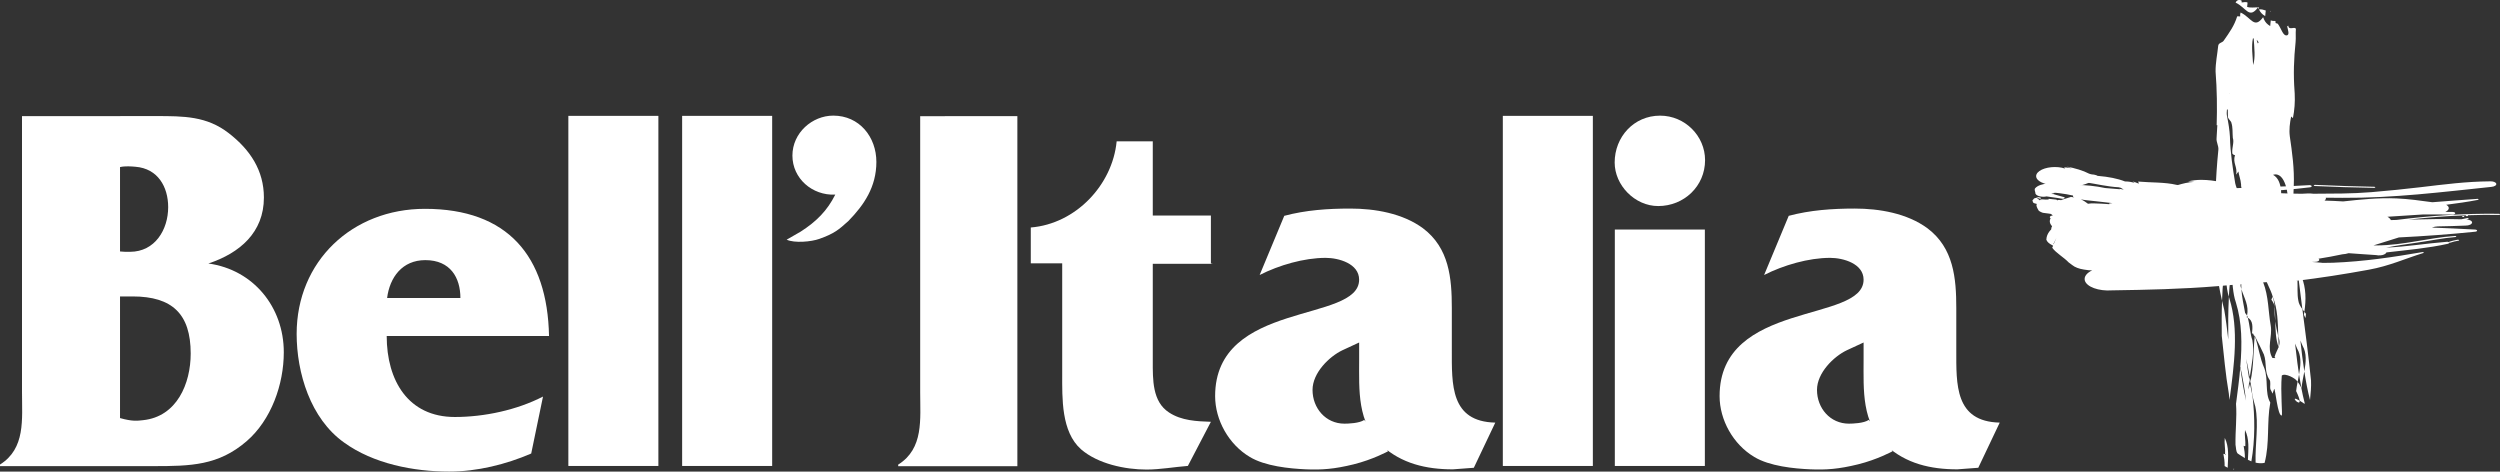 <?xml version="1.0" encoding="UTF-8"?><svg id="Livello_1" xmlns="http://www.w3.org/2000/svg" viewBox="0 0 926.09 174.69"><rect x="0" y="0" width="926.09" height="174.69" fill="#333333" stroke="none"/><defs><style>.cls-1{fill:#fff;}</style></defs><g><g><path class="cls-1" d="M758.58,68.44l.5,.24c-.32,.15-.8,.16-1.34,.09,5.26,1.9,12.18,.67,16.63-1.3,1.61,.06,3.04-.53,3.19-1.32,.15-.79-1.04-1.48-2.66-1.54-.36-.09-.77-.15-1.03-.28-2.32-1.2-5.15-2.01-8.27-2.62,.6,.23,1.23,.45,1.83,.68-.9-.18-1.79-.38-2.8-.38,.11,.14,.24,.29,.35,.43-3.1-1.02-7.36-.61-9.5,.91-2.15,1.52-1.39,3.58,1.72,4.6l1.38,.49Z"/><path class="cls-1" d="M764.38,72.97c-1.86-.5-3.64-1.04-5.43-1.6l-.35-.27,.12,1.21,.04-.08c1.67-1.03,4.43-1.47,6.97-1.78l.91-.18c.43-.16,.72-.4,.81-.66,.21-.58-.58-1.13-1.77-1.21l-1.36-.1c-3.32-.67-8.55-.66-10.4,1.41-.42,.48-.05,1.08,.04,1.63-.12,.8,1.13,1.49,2.79,1.54,1.66,.04,3.09-.57,3.2-1.38l.85,.16-.67,.29c.47-.71,1.98-.87,3.11-1.26l1.69-.21-.96-1.87-.88,.25c.07,.08,.2,.2,.19,.2-1.67,.53-3.24,1.05-5.08,1.4l-2.3,.7c-.62,.36-.56,.89,.12,1.21l1.02,.4-.46-.24c2.36,.41,4.84,.64,7.18,1.07,.37,.09,.82,0,1.01-.18,.17-.19,0-.4-.38-.48h0Z"/><g><path class="cls-1" d="M756.06,73.29c-.38-.14-.75-.29-1.29-.25-.13,.09-.2,.13-.23,.15,.2,.09,.47,.2,.75,.32,.54,.23,.81,.05,.78-.22Z"/><path class="cls-1" d="M754.54,73.19c-.19-.08-.31-.13-.31-.13l.21,.18c.06-.01,.06-.02,.06-.02,0,0,0,0,.04-.03Z"/><path class="cls-1" d="M857.5,68.91c7.29,.34,14.62,.55,21.94,.68,.25,0,.45-.08,.46-.2,.01-.1-.18-.21-.41-.2-7.33-.15-14.61-.37-21.91-.71-.25,0-.45,.08-.48,.19-.01,.12,.16,.22,.39,.23Z"/><path class="cls-1" d="M912.17,80.04c-.17,.09-.17,.21,.01,.29,.15,.07,.43,.08,.6-.01,.15-.08,.14-.22-.01-.29-.18-.08-.46-.06-.6,.01Z"/><path class="cls-1" d="M910.62,89.17c-1.02,.18-1.99,.38-2.86,.7-.16,.05-.34,.04-.48,0,.06,.19-.14,.36-.5,.44-7.27,1.62-15.08,2.3-22.78,3.2-.05,.15-.15,.3-.32,.44-.53,.47-1.6,.73-2.71,.65l-.84-.11c-3.38-.25-6.76-.43-10.12-.7-.69,.22-1.49,.37-2.35,.42-2.91,.61-5.82,1.18-8.8,1.63,.19,.13,.3,.28,.3,.45-.06,.4-.75,.71-1.55,.7l-1.22,.04,3.5,.29c.17,0,.32,.03,.46,.07,1.28,0,2.57-.01,3.88-.06,11.47-.45,22.25-2.07,32.95-3.92,.18-.06,.45-.06,.61,.04,.1,.09,.09,.23-.11,.28-6.74,2.08-12.57,4.8-20.19,6.18-9.07,1.66-18.03,3.07-27.33,4.17-9.73,.08-18.72,1.12-28.64,1.92-13.4,1.1-26.06,1.36-39.17,1.56-4.91,.36-9.41-1.29-10.06-3.66-.37-1.44,.74-2.82,2.75-3.76l-1.2-.02-1.9-.27c-1.8-.27-3.33-.85-4.3-1.65l-1.33-.99c-1.77-1.88-4.64-3.45-6.09-5.43l.32-.75-.34-.22c-1.13-.54-1.89-1.25-2.16-2.01l.11-.91c.23-1.04,.8-2.02,1.7-2.94-.03-.38,.08-.76,.31-1.12-.78-.92-1.14-1.89-.53-2.97-.47-.26-.39-.66,.16-.89,.19-.08,.42-.13,.66-.14h0c-.26-.24-.33-.31-.68-.57-.46-.08-.73-.13-.73-.13q-1.23-.15-2.3-.3c-.92-.31-1.49-.75-1.49-.75q-1.02-1.61-.86-2.31c.06-.07,.13-.14,.2-.2-.81-.23-.87-.24-1.09-.31-.23-.12-.39-.27-.39-.27q-.04-.38-.18-.51c-.04-.15-.03-.28-.03-.28q.45-.42,.47-.54c.11-.11,.26-.21,.26-.21,.53-.13,.74-.18,.83-.2,1.14,.96,1.15,.96,1.15,.96l.25-.34,.27,.45-.15-.41,.58,.25-.66-.35q1.36,.14,1.91,.12c.57,.04,1.05-.06,1.11-.07-.05-.13-.05-.22-.05-.22q1.46,.15,2.88,.31c.13,.09,.24,.18,.33,.27,.14-.11,.41-.18,.69-.15l.75,.07,.16-.06v-.03c.25-.08,.43-.13,.63-.2,.13-.05,.13-.05,.13-.05h0c.43-.13,1.06-.33,2.72-.85,.44,.05,.85,.11,1.24,.18l-.36-.18c-.23-.13-.02-.49-.15-.52-3.12-.74-6.51-1.03-9.86-1.41-.6,.05-1.16-.16-1.25-.45-.08-.3,.35-.57,.96-.61,6.78-1.99,15.11-1.79,22.08-.31,1.84,.17,3.68,.32,5.53,.46l-.27-.18,1.44,.27h.16s-1.09-.64-1.09-.64l-.75-.19c-4.29-.24-8.19-1.23-12.33-1.85-2.23-.34-4.14-.95-6.25-1.4-.54-.03-.92-.26-.86-.53,.06-.26,.57-.44,1.1-.42,7.03-.51,15.05-.16,20.68,2.04,1.28,0,2.52,.18,3.55,.57h.06c-.27-.17-.52-.36-.79-.54,.96,.13,1.47,.58,2.35,.76-.1-.25-.22-.5-.32-.75,4.73,.43,9.85,.18,14.24,1.22,.18,.01,.34,.04,.51,.06,1.89-.54,3.79-1.06,6.03-1.15-.76-.08-1.5-.14-2.26-.22,1.62-.33,3.24-.56,4.97-.54,4.71,.03,9.98,1.15,12.47,3.08,9.12-.31,18.26-.57,27.37-1.12,.47-.04,.89,.12,.98,.34,.05,.22-.26,.44-.73,.47-6.53,.82-13.15,1.29-19.79,1.69,5.55,.34,11.12,.66,16.81,.69l2.18-.11c.72-.04,1.44,.02,2.15,.1,7.26-.05,14.16,.02,21.56-.59,6.33-.53,11.86-1.09,18.16-1.83,8.85-1.05,16.91-2.1,25.65-2.17,1.16-.08,2.24,.32,2.38,.89,.14,.56-.7,1.09-1.87,1.17-18.23,1.9-36.13,4.17-55.2,4.05-2.06-.01-4.08-.03-6.09-.05,.03,.08,.05,.15,.05,.23,0,.31-.19,.6-.51,.84,2.29,.06,4.59,.16,6.9,.31,6.43-.7,12.86-1.4,19.71-1.12,4.71,.2,8.97,.84,13.32,1.42,5.51-.4,11.01-.89,16.58-1.24,.22-.04,.45,.02,.53,.12,.08,.11-.04,.22-.26,.26-3.83,.73-7.75,1.3-11.71,1.8,.63,.35,1,.81,.95,1.31-.05,.52-.53,.99-1.27,1.33l2.69,.02c.55,.01,.99,.21,.98,.47-.01,.28-.45,.49-.98,.48l-10.98-.02c-4.39,.32-8.76,.6-13.16,.85,.61,.34,1.06,.76,1.27,1.23h0s2.04-.05,2.04-.05c12.42-1.56,25.13-2.46,37.96-2.28,.25,0,.46,.09,.46,.21,0,.12-.19,.22-.42,.21-3.87-.06-7.73-.01-11.58,.12h.02c.16,.08,.18,.21,.01,.3-.15,.08-.45,.08-.6,.01-.18-.08-.16-.21-.02-.29-7.17,.25-14.28,.81-21.3,1.6,6.53-.17,13.05-.3,19.57-.12,.71-.16,1.42-.31,2.14-.46,.2-.03,.45,.04,.53,.15,.06,.1-.09,.22-.29,.25l-.6,.12c1.23,.04,2.19,.53,2.17,1.15-.07,.64-1.13,1.13-2.41,1.12-3.43,.15-6.85,.24-10.27,.3l-1.11,.12-1.11,.31c5.32,.2,10.63,.46,15.91,.74,.45,0,.84,.17,.85,.39,.01,.22-.36,.41-.81,.42-9.3,.96-18.71,1.64-28.16,2.11-3.1,.98-6.21,1.97-9.38,2.94l1.21,.02c10.28-.08,18.99-2.86,28.94-3.5,.25-.03,.46,.06,.49,.17,.03,.11-.14,.22-.39,.23-4.86,.41-9.29,1.37-14.1,2.06-3.99,.58-7.79,1.1-11.49,1.85,7.58-.32,14.85-1.55,22.37-2.14,.33-.05,.66,0,.87,.11,.02-.06,.08-.12,.18-.16,.94-.31,1.96-.54,3.01-.73,.2-.05,.45,0,.56,.11,.1,.09-.02,.21-.24,.27Zm-131.99-11.97c-.07-.05-.13-.09-.19-.13,.2,.07,.42,.14,.66,.22l.93,.89s-.7-.48-1.4-.98Zm-11.61,3.39h0c-.31-.29-.53-.5-.53-.5,.22,.2,.39,.37,.53,.5Zm74.16-8.42c-3.99,.01-7.94-.16-11.88-.7l2.88-.17c2.99,.24,5.98,.53,8.99,.87Zm-70.35,1.69c1.05,.46,1.87,1.03,2.64,1.62,.69-.11,1.41-.16,2.14-.14,1.96,.05,3.88,.15,5.76,.3-.25-.31,.21-.28,.44-.32l.71-.08c-2.01-.21-4.02-.44-6.07-.69-1.85-.22-3.86-.35-5.62-.69Zm-14.03,1.32c-.06-.04-.11-.07-.17-.11l.37-.48s-.09,.25-.2,.59Zm-.59,.81l.29,.06c-.1,.18-.2,.11-.29-.06Zm2.64,.58c-.16-.13-.25-.2-.37-.25,.37,.25,.37,.25,.37,.25Zm1.9,13.9l1.02-2.37-1.12,2.28,.09,.09Z"/></g></g><g><path class="cls-1" d="M836.77,3.43c.04-.37,.07-.72,.07-.72h-.37c.1,.26,.19,.5,.29,.72Z"/><path class="cls-1" d="M841.13,4.28l.02-.23c-.1,.02-.2,.02-.3,.03,.09,.06,.19,.12,.28,.19Z"/><path class="cls-1" d="M836.47,2.71c-1.36,0-2.74,.26-4.05-.15,.04-.4,.12-1.19,.16-1.59-.7-.42-1.47-.05-2.21-.07,.04-.4,.08-.79-.29-.81-.94-.29-1.63,.12-1.94,.88,3.97,1.85,5,6.26,8.33,1.74Z"/><path class="cls-1" d="M839.11,5.98l.21-2.09c-.83-.25-1.64-.57-2.51-.39,.51,1.1,1.16,1.79,2.3,2.48Z"/><path class="cls-1" d="M824.25,168.22c.23,0,.34,.05-.03,.4,.01-.14,.02-.27,.03-.4-.21-.01-.52,0-.64-.18,.28,1.4,.51,3.03,.47,4.61,.37,.22,.75,.43,1.13,.62,.17-3.9,.57-7.79-1.08-11.04-.23,2.25,.26,3.82,.12,5.99Z"/><path class="cls-1" d="M827.4,173.64l-.02,.4c.37-.35,.25-.39,.02-.4Z"/><path class="cls-1" d="M826.1,103.99c-.07-2.41-1.14-4.56-2.16-6.74,.59,4.56,.64,9.22,1.7,12.72,.11-1.99,.25-3.98,.46-5.98Z"/><path class="cls-1" d="M820.15,86.49c-.99,2.95-.32,5.43,.7,7.81-.09-2.39-.17-4.77-.21-7.13-.16-.23-.31-.47-.48-.68Z"/><path class="cls-1" d="M822.12,89.87c-.29,2.72,.74,5.07,1.82,7.39-.33-2.58-.85-5.11-1.82-7.39Z"/><path class="cls-1" d="M850.57,144.87c.88,1.82,1.24,2.93,1.3,3.55,.49,.29,1.09,.67,1.83,1.19l.03-.32c-.48-1.87-.89-3.76-1.26-5.68-.39-.79-.82-1.55-1.36-2.19-.21,1.15-.41,2.3-.54,3.45Z"/><path class="cls-1" d="M851.87,148.42c-4.18-2.48,.22,2.42,0,0h0Z"/><path class="cls-1" d="M829.86,136.08l.03-.27-.17-.8c.05,.37,.1,.72,.15,1.08Z"/><path class="cls-1" d="M842.56,114.27c-.01,1.58,.09,3.16,.29,4.72-.07-3.2-.12-6.43-.95-9.13-.04,.4-.45,.78-.49,1.18,.66,.82,1.28,2.04,1.15,3.23Z"/><path class="cls-1" d="M832.04,148.6c-.5-4.36-1.25-8.64-2.15-12.8,.71-8.35,.65-16.43-1.64-23.76-2.31-6.46-.44-17.58-5.7-24.14-.23,.68-.37,1.33-.43,1.96-.41-.95-.9-1.85-1.49-2.69-.22-10.55,.04-20.89,1.13-31.63,.16-1.59-.83-2.82-.66-4.41,.11-1.61,.2-3.2,.28-4.78-.08,0-.17,0-.25,.05,.2-6.57,.13-13.04-.4-19.87-.05-3.19,.65-6.37,.97-9.55,.12-1.19,1.6-1.14,2.05-1.93,2.17-3.12,3.89-5.46,4.99-9.01,0,0,.74,.02,1.11,.04-.07-.55,0-1.05,.15-1.44,3.97,1.85,5,6.26,8.33,1.74h.01c.09,.26,.19,.49,.29,.72v.08s.03,0,.03,0c.51,1.1,1.16,1.79,2.3,2.48l.21-2.09c.5,.15,1.01,.25,1.54,.2,.09,.06,.19,.12,.28,.19-.03,.31-.06,.57-.06,.57,.27,.11,.55,.19,.83,.25,1.4,1.88,1.94,4.78,3.53,4.28,.83-.4,.28-1.76-.04-3.29,.15-.09,.29-.19,.4-.29,.17,2,2.58,.09,2.83,1.29-.16,1.59,.05,3.19-.11,4.78-.66,6.48-.85,11.95-.38,18.35l.05,.84c.15,3.1-.07,6.02-.66,9.03-.23-.2-.45-.41-.66-.62-.48,2.42-.81,4.85-.5,7.31,.87,6.02,1.74,12.03,1.47,18.41-.38,6.68-.26,13.13,.29,19.94-.54-2.79-1.01-5.58-.97-8.43,.17-1.27,.32-2.54,.36-3.78-.25,1.27-.35,2.53-.36,3.78-.65,4.9-1.6,9.92,1.48,13.81-.35,.4-.72,.39-.76,.78-.28,2.79-.93,5.56,.3,7.99,.37,.01,.25,1.21,1.02,.83,.13,2.4-.15,5.19,.34,7.6,.13,1.04,.74,2.09,1.5,3.16,1.11,8.61,2.25,17.11,3.19,26.38,.12,2.3-.13,4.94-.37,7.25-.89-3.45-1.55-6.99-2.11-10.58,.62-3.45,.96-6.76-.66-9.54-.29-.65-.56-1.29-.8-1.93,.43,3.87,.88,7.7,1.46,11.48-.36,2.04-.83,4.12-1.05,6.17l-.06-.13c-.31-1.62-.6-3.26-.85-4.91,.55-3.07,.88-6.02-.2-8.6-.13-.32-.28-.64-.47-.95-.29-.64-.55-1.29-.8-1.93,.26,2.38,.54,4.76,.85,7.11,.19,1.46,.39,2.92,.62,4.37-.16,.9-.34,1.81-.51,2.72-.08-.1-.16-.2-.25-.3-.28-.81-4.4-3.18-5.63-2.03-.53,6.13,.35,14.78-.02,14.77-1.52,.35-2.39-10.21-2.8-9.83-.23,.58-.43,1.17-.6,1.75-.24-.57-.5-1.12-.8-1.64-.25-1.2,.28-2.78-.38-3.61-1.93-2.86-.87-6.02-2.02-9.25-.91-2.03-2.14-4.46-3.38-6.9-.74-.02-.25-1.21-1.03-.83,.23-2.25,.49-4.84-1.56-5.88l-.04-.16c.02-.16-.08-.39-.23-.63,.76-3.72-1.03-6.4-2.1-9.83-.07-1.17-.07-2.36,.05-3.58-.08,.8-.57,1.98-.28,2.79l.23,.79c.18,3.04,.87,5.94,1.38,8.84,.2,.24,.51,.63,.72,.99l-.14,.62,.41,.18c.78,2.78,.84,5.9,1.69,8.28,.81,4.46-.28,9.14-.95,13.64-.39-2.26-.84-4.49-1.33-6.68,.36,2.74,.73,5.32,1.17,7.83l-.13,1.14-.24,2.39c.24-.74,.44-1.47,.62-2.2,.28,1.5,.57,2.98,.91,4.44,.92,8.03,.98,16.3-.41,24.35-.43-.17-.86-.37-1.28-.59,.18-3.9,.57-7.79-1.08-11.04-.23,2.25,.26,3.82,.12,5.99-.21,0-.52,0-.64-.18,.28,1.4,.51,3.03,.47,4.61-.91-.54-1.79-1.13-2.69-1.73-.66-.82-.54-2.01-.78-3.22-.11-5.18,.57-10.04,.19-15.16,.6-4.52,1.2-9.04,1.58-13.48,.59,4.44,1.24,8.53,2.18,12.52Zm3.9-133.81c.11,.41,.25,.84,.4,1.27l.28-.18c.04-.39-.27-.78-.68-1.09Zm-1.3,9.29c.91-2.71,.43-6.33,.21-9.83-.1-.02-.2-.04-.28-.04-.64,2.9-.1,6.52,.07,9.87Zm-8.78,10.66l.13-.06h-.17s.04,.06,.04,.06Zm6.84,48.87c-1.52-3.24-1.12-7.22-1.45-11.23,.12-1.19-1.23-2.43-1.07-4.03-.17-2-.78-3.22-.99-4.82l-.86,1.17c.65-2.77-1.4-4.44-.38-7.2-.37-.01-1.07-.43-1.03-.83-.17-2,.77-3.97,.2-5.58-.17-2,.03-3.99-.54-5.61,.04-.4-.99-1.23-1.28-2.04-.05-.98-.04-1.95-.05-2.92l-.31,.11c-.09,.79-.14,1.59,.03,2.4,.5,2.41,.95,5.22,1.08,7.62,.13,5.99,1.04,11.61,1.95,17.23,.25,1.2,.87,2.42,1.11,3.63,1.11,3.63,.3,8,2.64,10.47,.33,.41,.25,1.21,.94,1.63Zm15.55,4.98c-1.14-4.25-1.39-8.92-.68-12.87,.32-3.19-.96-12.41-5.55-10.96,7.64,4.21-2.51,26.31,6.23,23.83Zm3.42,33.41c-.41-1.69-.77-3.31-.58-5.21l.58,5.21Zm-13.32-17.45c2.06,5.26,1.87,10.84,2.81,16.06,.7,4.02-1.59,8.33,.64,12l1.11,.04-.33-.41c.36-1.39,1.06-2.5,1.49-3.66l.08,.21-.02-.36c.27-.78,.41-1.58,.21-2.53l-.38-1.32c-.15-4.99-.2-10.15-2.06-14.73-.82-2.82-2.43-5.27-3.25-8.09-.08,.79-.57,1.98-.28,2.79Z"/><path class="cls-1" d="M833.65,141.29c.28,1.73,.53,3.48,.73,5.24,.32,1.36,.67,2.72,1.07,4.07,1.33,6.45-.1,13.89,.1,20.78,1.06,.24,2.17,.3,3.34,.09,1.96-7.41,.74-14.92,2.11-22.35l-.1-.18c-1.89-3.26-.63-8.41-2.07-12.44-1.81-4.05-2.14-8.05-3.59-12.09-.58,5.75-.34,11.24-1.58,16.88Z"/><path class="cls-1" d="M820.85,94.3c.06,1.57,.13,3.14,.2,4.73,.43,4.42,1.14,8.36,2.07,12.39,.11-2.93,.28-5.88,.58-8.84-.09-2.98-1.7-5.56-2.86-8.27Z"/><path class="cls-1" d="M823.91,114.69c-.28-1.11-.54-2.19-.79-3.27-.16,4.35-.15,8.67-.1,12.98,.79,7.11,1.38,14.22,2.61,21.35,.12,.81,.2,1.61,.26,2.41,1.75-13.13,3.5-26.22-.03-37.53-.07-.21-.13-.44-.2-.66-.29,5.32-.28,10.59-.23,15.84-.41-3.7-.87-7.41-1.51-11.12Z"/><polygon class="cls-1" points="833.38 139.61 833.23 140.75 833.47 142.09 833.65 141.29 833.38 139.61"/><path class="cls-1" d="M844.08,128.58l.05-.15c-.08-1.26-.13-2.55-.17-3.85-.49-1.8-.87-3.68-1.11-5.59,.07,3.46,.16,6.88,1.23,9.59Z"/><path class="cls-1" d="M854.05,117.84c.04-.4,.12-1.19,.16-1.59l-.59-.75-.18,1.12,.62,1.22Z"/><path class="cls-1" d="M850.47,94.16c.72,7.1,1.56,13.76,2.41,20.36,.24,.33,.48,.65,.74,.98,.67-4.39,.64-8.78-.99-12.88-.29-.81-1.28-2.04-1.2-2.83,.03-3.78-.78-7.4-1.48-11.01,.14,1.72,.3,3.46,.49,5.24v.15Z"/></g></g><g><path class="cls-1" d="M376.87,43.01s-21.2,.03-36,.03c0,0,14.8,0,0,0v102.15c0,10.19,1.36,20.96-8.15,26.92v.58h44.15"/><path class="cls-1" d="M740.78,156.55c-16.68-.38-16.1-14.11-16.1-26.99v-15.38c0-11.15-.97-22.3-10.67-29.61-7.56-5.57-17.84-7.31-26.96-7.31-8.34,0-16.49,.58-24.44,2.69l-9.12,21.92c7.18-3.65,16.49-6.35,24.44-6.35,4.85,0,12.41,2.12,12.41,8.08,0,16.15-53.34,7.57-53.34,43.14,0,8.84,5.04,17.88,12.8,22.5,5.62,3.46,14.86,4.36,20.75,4.61,5.89,.26,10.6-.08,17.74-1.84,7.14-1.76,12.77-4.84,12.77-4.84l-8.82-11.62c-1.77,1.26-5.97,1.39-7.33,1.39-6.98,0-11.83-5.77-11.83-12.5,0-6.35,6.2-12.38,11.05-14.69l6.21-2.88v6.35c0,11.34-.78,23.34,8.34,31.8,7.37,6.73,16.49,8.84,26.38,8.84l7.76-.58,7.95-16.73Z"/><path class="cls-1" d="M545.96,173.28l-7.76,.58c-9.89,0-19.01-2.12-26.38-8.84-9.12-8.46-8.34-20.46-8.34-31.8v-6.35l-6.21,2.88c-4.85,2.31-11.06,8.34-11.06,14.69,0,6.73,4.85,12.5,11.83,12.5,1.36,0,5.57-.13,7.33-1.39l8.82,11.62s-5.63,3.08-12.77,4.84c-7.14,1.76-11.84,2.1-17.74,1.84-5.89-.26-15.13-1.15-20.75-4.61-7.76-4.61-12.8-13.65-12.8-22.5,0-35.57,53.34-26.99,53.34-43.14,0-5.96-7.57-8.08-12.41-8.08-7.95,0-17.26,2.69-24.44,6.35l9.12-21.92c7.95-2.12,16.1-2.69,24.44-2.69,9.12,0,19.4,1.73,26.96,7.31,9.7,7.31,10.67,18.46,10.67,29.61v15.38c0,12.88-.58,26.61,16.1,26.99l-7.95,16.73Z"/><rect class="cls-1" x="598.19" y="85.03" width="33.35" height="87.58"/><rect class="cls-1" x="556.7" y="42.92" width="33.35" height="129.69"/><rect class="cls-1" x="252.69" y="42.92" width="33.35" height="129.69"/><path class="cls-1" d="M598.13,60.2c0-9.47,7.09-17.36,16.83-17.36,9.22,0,16.66,7.54,16.66,16.48,0,9.64-7.79,17.01-17.36,17.01-8.68,0-16.13-7.71-16.13-16.13"/><path class="cls-1" d="M448.56,97.54v-17.7h-21.53v-27.49h-13.38c-1.55,16.15-15.13,30.57-31.81,31.92v13.27h11.64v40.95c0,9.04-.39,21.42,6.98,27.95,6.21,5.38,16.29,7.5,24.25,7.5,5.04,0,10.28-.96,15.32-1.35l8.53-16.34c-5.24-.19-10.86-.39-15.52-3.46-6.21-4.04-6.01-12.19-6.01-19.11v-35.95h22.27"/><path class="cls-1" d="M296.57,85.82c5.88-3.77,9.89-7.81,12.84-13.72-8.53,.39-15.87-6-15.87-14.46s7.37-14.81,15.13-14.81c9.7,0,15.97,7.92,15.97,17.15s-4.54,15.92-10.36,21.88c-3.62,3.31-5.4,4.72-10.76,6.63-3.02,1.08-9.21,1.64-12.12,.3l5.17-2.97Z"/><path class="cls-1" d="M143.25,124.47h60.13c-.58-29.61-15.32-47.11-45.97-47.11-26.96,0-47.52,19.42-47.52,46.34,0,14.42,5.12,31.37,17.54,40.21,10.86,7.88,25.79,10.78,38.98,10.78,10.28,0,21.06-2.66,30.37-6.69l4.37-21.1c-9.7,5-21.8,7.57-32.66,7.57-17.26,0-25.24-13.47-25.24-30Zm14.3-28.11c9.31,0,13,6.54,13,14.04h-27.15c.97-7.69,5.62-14.04,14.16-14.04Z"/><path class="cls-1" d="M8.15,43.03c14.8,0,49.65-.03,49.65-.03,10.28,0,18.81,0,26.96,6.35,7.95,6.15,13,13.84,13,23.84,0,12.88-8.92,20.57-20.56,24.42,16.68,2.31,27.93,16.15,27.93,32.88,0,11.92-4.66,25.07-13.77,32.95-10.47,9.04-20.75,9.23-34.52,9.23H0v-.58c9.5-5.96,8.15-16.73,8.15-26.92V43.03c14.8,0,0,0,0,0m36.31,111.84c4.64,1.31,6.48,1,8.53,.78,12.54-1.31,17.65-13.53,17.65-24.69,0-14.61-6.79-21.15-21.53-21.15h-4.65v45.05Zm0-61.72c1.38,.16,2.33,.13,3.68,.13,9.31,0,14.16-8.27,14.16-16.54,0-7.5-3.81-14.3-12.12-14.97-1.48-.12-3.71-.33-5.72,.12v31.25Z"/><rect class="cls-1" x="210.54" y="42.92" width="33.35" height="129.69"/></g></svg>